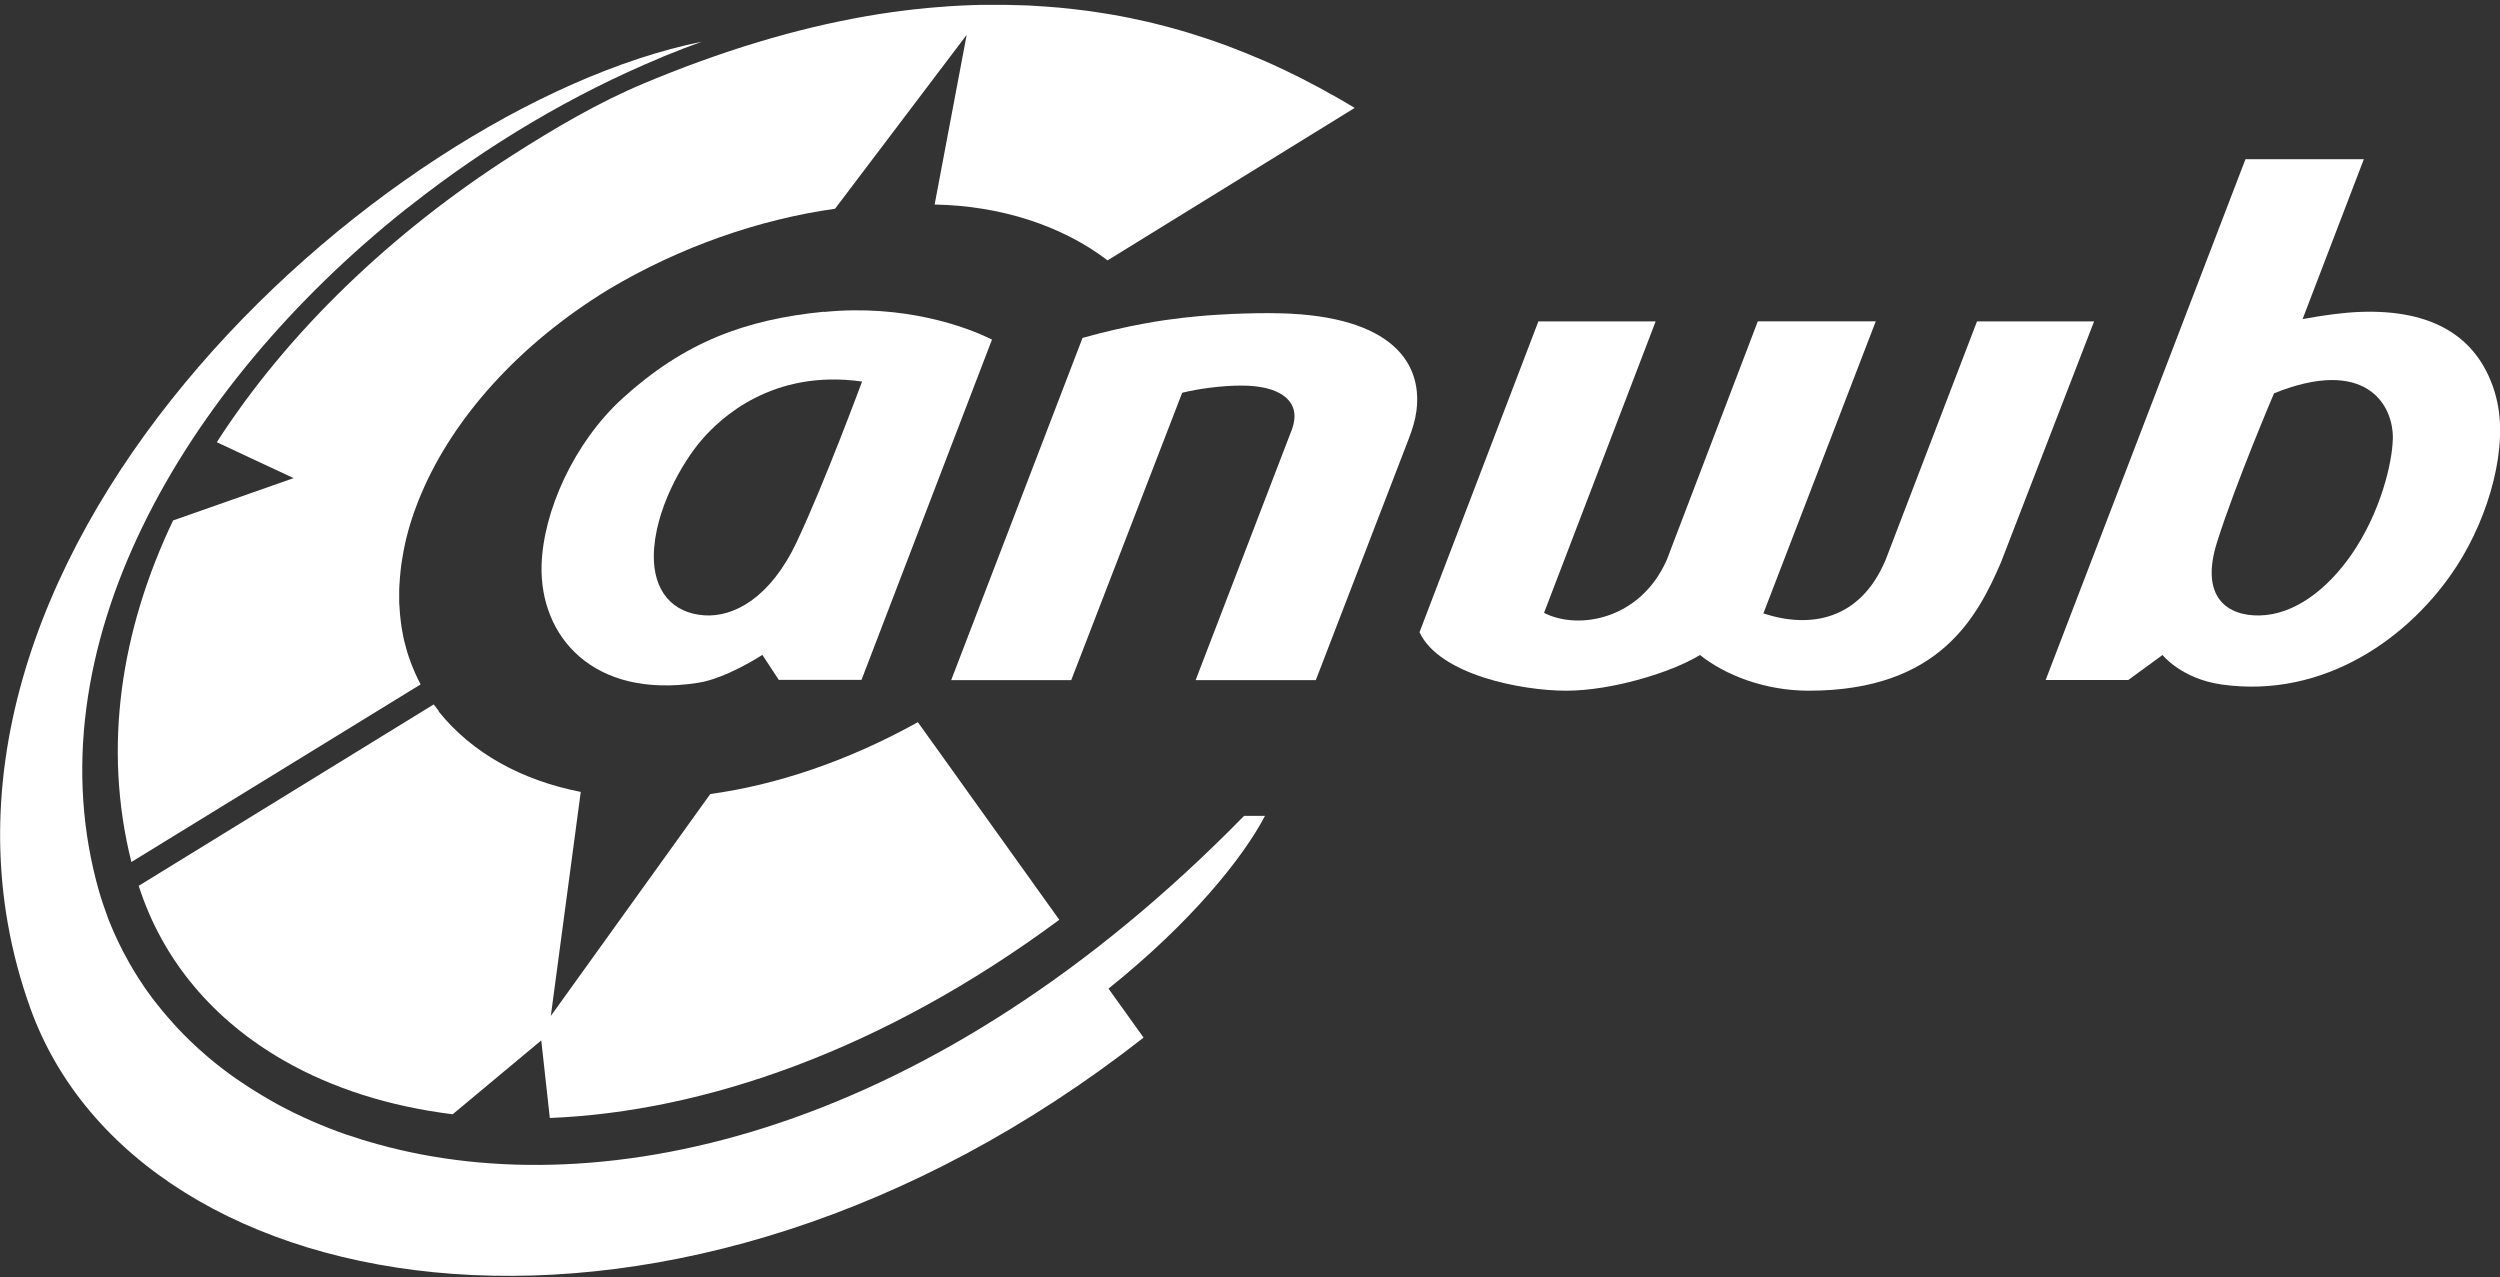 <?xml version="1.0" encoding="UTF-8"?>
<svg id="Laag_1" data-name="Laag 1" xmlns="http://www.w3.org/2000/svg" viewBox="0 0 403.36 206.06">
  <rect x="0" y="0" width="403.36" height="206.06" fill="#333333" stroke="none"/>
  <defs>
    <style>
      .cls-1 {
        fill: #fff;
      }
    </style>
  </defs>
  <path class="cls-1" d="M402.75,64.11c-2.68-10.08-10.62-14.17-21.81-13.79-2.8.09-6.05.54-9.43,1.16l9.88-25.79h-19.1l-32,83.41-.24.61h0v.03-.03h13.34l5.52-4.03s3.04,3.84,9.55,4.76c16.57,2.34,30.53-7.65,37.95-19.15,5.24-8.11,8.39-19.39,6.33-27.17h.02ZM386.06,70.94c-.1,3.7-1.92,11.71-6.71,18.6-3.86,5.54-9.17,9.67-14.82,9.76-5,.09-9.7-2.78-6.8-11.9,2.99-9.46,9.17-23.94,9.17-23.94,14.6-5.9,19.34,1.64,19.17,7.49Z"/>
  <path class="cls-1" d="M132.98,50.29c-12.7,1.25-22.56,4.88-32.59,14.03-7.73,7.06-12.78,18.15-13.01,26.93-.29,11.4,8.27,21.55,25.24,18.92,4.6-.71,10.38-4.51,10.38-4.51l2.65,4.03h13.35l21.05-54.9c-4.06-2.04-14.15-5.74-27.07-4.46v-.03ZM128.58,87.38c-4.29,9.12-10.22,12.23-14.96,11.9-5.17-.36-8.23-3.96-8.13-9.76.14-7.18,4.58-14.93,7.77-18.6,2.91-3.36,11.3-11.42,25.83-9.36,0,0-6.05,16.36-10.52,25.83l.02-.02Z"/>
  <path class="cls-1" d="M318.98,51.85l-14.77,38.54c-4.12,9.72-12.19,11.05-19.7,8.58l18.13-47.12h-19.03l-14.7,38.52c-4.34,9.74-14.41,11.3-19.79,8.51l18.01-47.03h-18.92l-19.18,50.15c3.17,6.85,16.4,9.44,23.68,9.44s16.95-2.92,21.57-5.76c4.1,3.27,10.5,5.76,17.56,5.76,21.07,0,27.21-11.94,30.98-20.65l15.05-38.94h-18.87Z"/>
  <path class="cls-1" d="M204.97,50.52c-5.85,0-11.02.38-14.36.78-3.04.36-8.51,1.14-15.95,3.22l-21.19,55.21h19.37l17.9-46.36c2.51-.64,6.37-1.16,9.55-1.16,6.26,0,8.96,2.42,8.53,5.57-.09.73-.33,1.47-.69,2.32l-15.22,39.63h19.39l14.98-38.9c.61-1.57,1.06-3.04,1.25-4.51,1.12-8.51-5.02-15.78-23.56-15.79h0Z"/>
  <g>
    <path class="cls-1" d="M200.73,131.61h.02c-50.13,51.24-103.13,63.22-139.82,53-.03,0-.09-.02-.12-.03-.8-.22-1.59-.45-2.37-.69-.05,0-.09-.03-.14-.05-.78-.24-1.56-.5-2.34-.76h-.03c-3.86-1.35-7.49-2.94-10.9-4.77-.16-.09-.31-.17-.47-.26-.5-.28-1-.55-1.49-.85-.24-.14-.48-.28-.73-.43-.45-.26-.88-.54-1.31-.8-.28-.17-.57-.35-.85-.54-.4-.26-.8-.52-1.18-.78-.31-.21-.61-.42-.92-.62-.36-.26-.71-.5-1.07-.76-.33-.24-.66-.48-.97-.73s-.64-.48-.95-.73c-.36-.29-.71-.59-1.07-.88-.26-.22-.54-.43-.78-.66-.45-.38-.88-.78-1.31-1.16-.16-.14-.31-.28-.47-.43-1.19-1.11-2.34-2.27-3.42-3.46-.1-.1-.19-.21-.28-.33-.45-.48-.88-.99-1.3-1.49-.12-.14-.22-.28-.35-.42-.4-.48-.78-.97-1.16-1.45-.12-.16-.22-.29-.35-.45-.38-.5-.74-1-1.09-1.5-.1-.14-.21-.29-.29-.43-.36-.54-.71-1.07-1.06-1.61-.07-.12-.16-.24-.22-.36-.36-.59-.73-1.19-1.07-1.8-.03-.07-.09-.16-.12-.22-1.18-2.08-2.21-4.24-3.1-6.45,0-.03-.03-.09-.05-.12-.16-.38-.28-.76-.42-1.16-.09-.24-.17-.48-.26-.73-.07-.19-.14-.4-.21-.59-.24-.71-.48-1.44-.69-2.16-11.26-39.18,13.44-81.45,49.3-110.08.26-.21.54-.4.8-.61,12.52-9.89,26.4-18.11,40.53-23.97.17-.07.35-.16.5-.22,2.02-.83,4.05-1.61,6.07-2.34C60.83,17.36-20.73,91.11,4.87,162.6c17.64,49.26,104.55,63.64,179.64,4.81l-5.66-7.9c13.3-10.66,21.71-21.1,25.25-27.88h-3.37v.02-.03Z"/>
    <path class="cls-1" d="M70.81,114.74c-.28-.36-.55-.73-.83-1.09l-47.6,29.27c3.89,12.14,12.16,21.76,23.49,28.23,7.75,4.43,16.95,7.37,27.17,8.63l14.29-11.92h0l1.38,12.52c24.8-1,53.71-10.88,82.2-31.98l-19.1-26.69h0l-3.72-5.19c-11.31,6.28-22.78,10.12-33.49,11.59l-18.53,25.79h0l-7.2,10.02,4.83-36.15c-9.51-1.87-17.52-6.23-22.95-13.01l.05-.02Z"/>
    <path class="cls-1" d="M214.71,15.18c-.62-.35-1.25-.69-1.87-1.04-.47-.26-.93-.48-1.42-.74-.5-.26-1.02-.54-1.52-.8-.52-.26-1.06-.52-1.59-.78-.47-.22-.92-.45-1.38-.67-.57-.26-1.12-.52-1.7-.78-.43-.19-.86-.4-1.31-.59-.59-.26-1.19-.5-1.78-.74-.42-.17-.83-.35-1.25-.52-.62-.24-1.25-.48-1.87-.73-.4-.16-.8-.31-1.21-.47-.64-.24-1.28-.47-1.94-.69-.38-.14-.78-.28-1.18-.4-.66-.22-1.33-.43-1.99-.64-.38-.12-.76-.24-1.14-.36-.67-.21-1.37-.4-2.06-.59-.36-.1-.74-.21-1.11-.31-.71-.19-1.42-.36-2.13-.54-.36-.09-.71-.17-1.07-.26-.73-.17-1.45-.33-2.2-.48-.35-.07-.69-.16-1.06-.22-.74-.16-1.5-.29-2.27-.43-.35-.05-.67-.12-1.02-.17-.78-.14-1.56-.24-2.34-.36-.33-.05-.66-.09-.99-.14-.8-.1-1.61-.21-2.4-.29-.31-.03-.62-.07-.93-.1-.83-.09-1.66-.16-2.49-.22-.29-.02-.59-.05-.9-.07-.86-.05-1.71-.1-2.58-.16-.28,0-.55-.02-.85-.03-.88-.03-1.78-.05-2.68-.07h-4.27c-.97.02-1.94.05-2.92.1-.21,0-.4.02-.61.03-1.02.05-2.04.12-3.06.21-.16,0-.33.03-.48.03-1.07.09-2.14.19-3.22.31-.12,0-.22.03-.35.03-1.12.12-2.27.28-3.41.43-.05,0-.12,0-.17.02-11.16,1.57-22.99,4.74-35.63,9.69-1.45.57-2.92,1.16-4.39,1.78-7.54,3.15-14.56,7.32-21.33,11.64-19.32,12.37-36.15,28.4-47.66,46.29l12.39,5.79h0l-19.44,6.83c-8.37,17.57-11.4,36.45-6.73,55.11l46.67-28.66c-.31-.57-.61-1.16-.86-1.76-.09-.21-.17-.42-.26-.61-.17-.4-.35-.8-.48-1.19-.09-.24-.17-.5-.26-.74-.12-.36-.26-.73-.36-1.11-.09-.28-.14-.55-.22-.83-.09-.35-.19-.71-.28-1.06-.07-.29-.12-.59-.17-.88-.07-.35-.14-.69-.19-1.04-.05-.31-.09-.62-.12-.93-.05-.35-.09-.69-.12-1.04-.03-.33-.05-.64-.07-.97-.02-.35-.05-.67-.07-1.02v-2.02c0-.35.03-.69.05-1.02.02-.35.03-.67.07-1.02s.07-.69.1-1.06c.03-.33.07-.67.12-1.02.05-.36.1-.71.17-1.07.05-.33.1-.67.17-1,.07-.36.16-.73.22-1.09.07-.33.14-.67.22-1,.09-.36.19-.74.29-1.11.09-.33.17-.66.28-1,.1-.36.22-.74.35-1.11.1-.33.22-.66.33-1,.14-.38.26-.74.42-1.12.12-.33.26-.66.38-1,.16-.38.31-.74.47-1.12,5.12-11.97,15.48-23.82,30.1-32.76,11.57-6.92,24.48-11.35,36.58-13.04l21.24-28.06-5.17,27.38c10.59.19,20.52,3.37,27.9,9.01l39.87-24.6c-.97-.59-1.92-1.14-2.89-1.7-.35-.19-.69-.38-1.04-.57l.05.05Z"/>
  </g>
</svg>